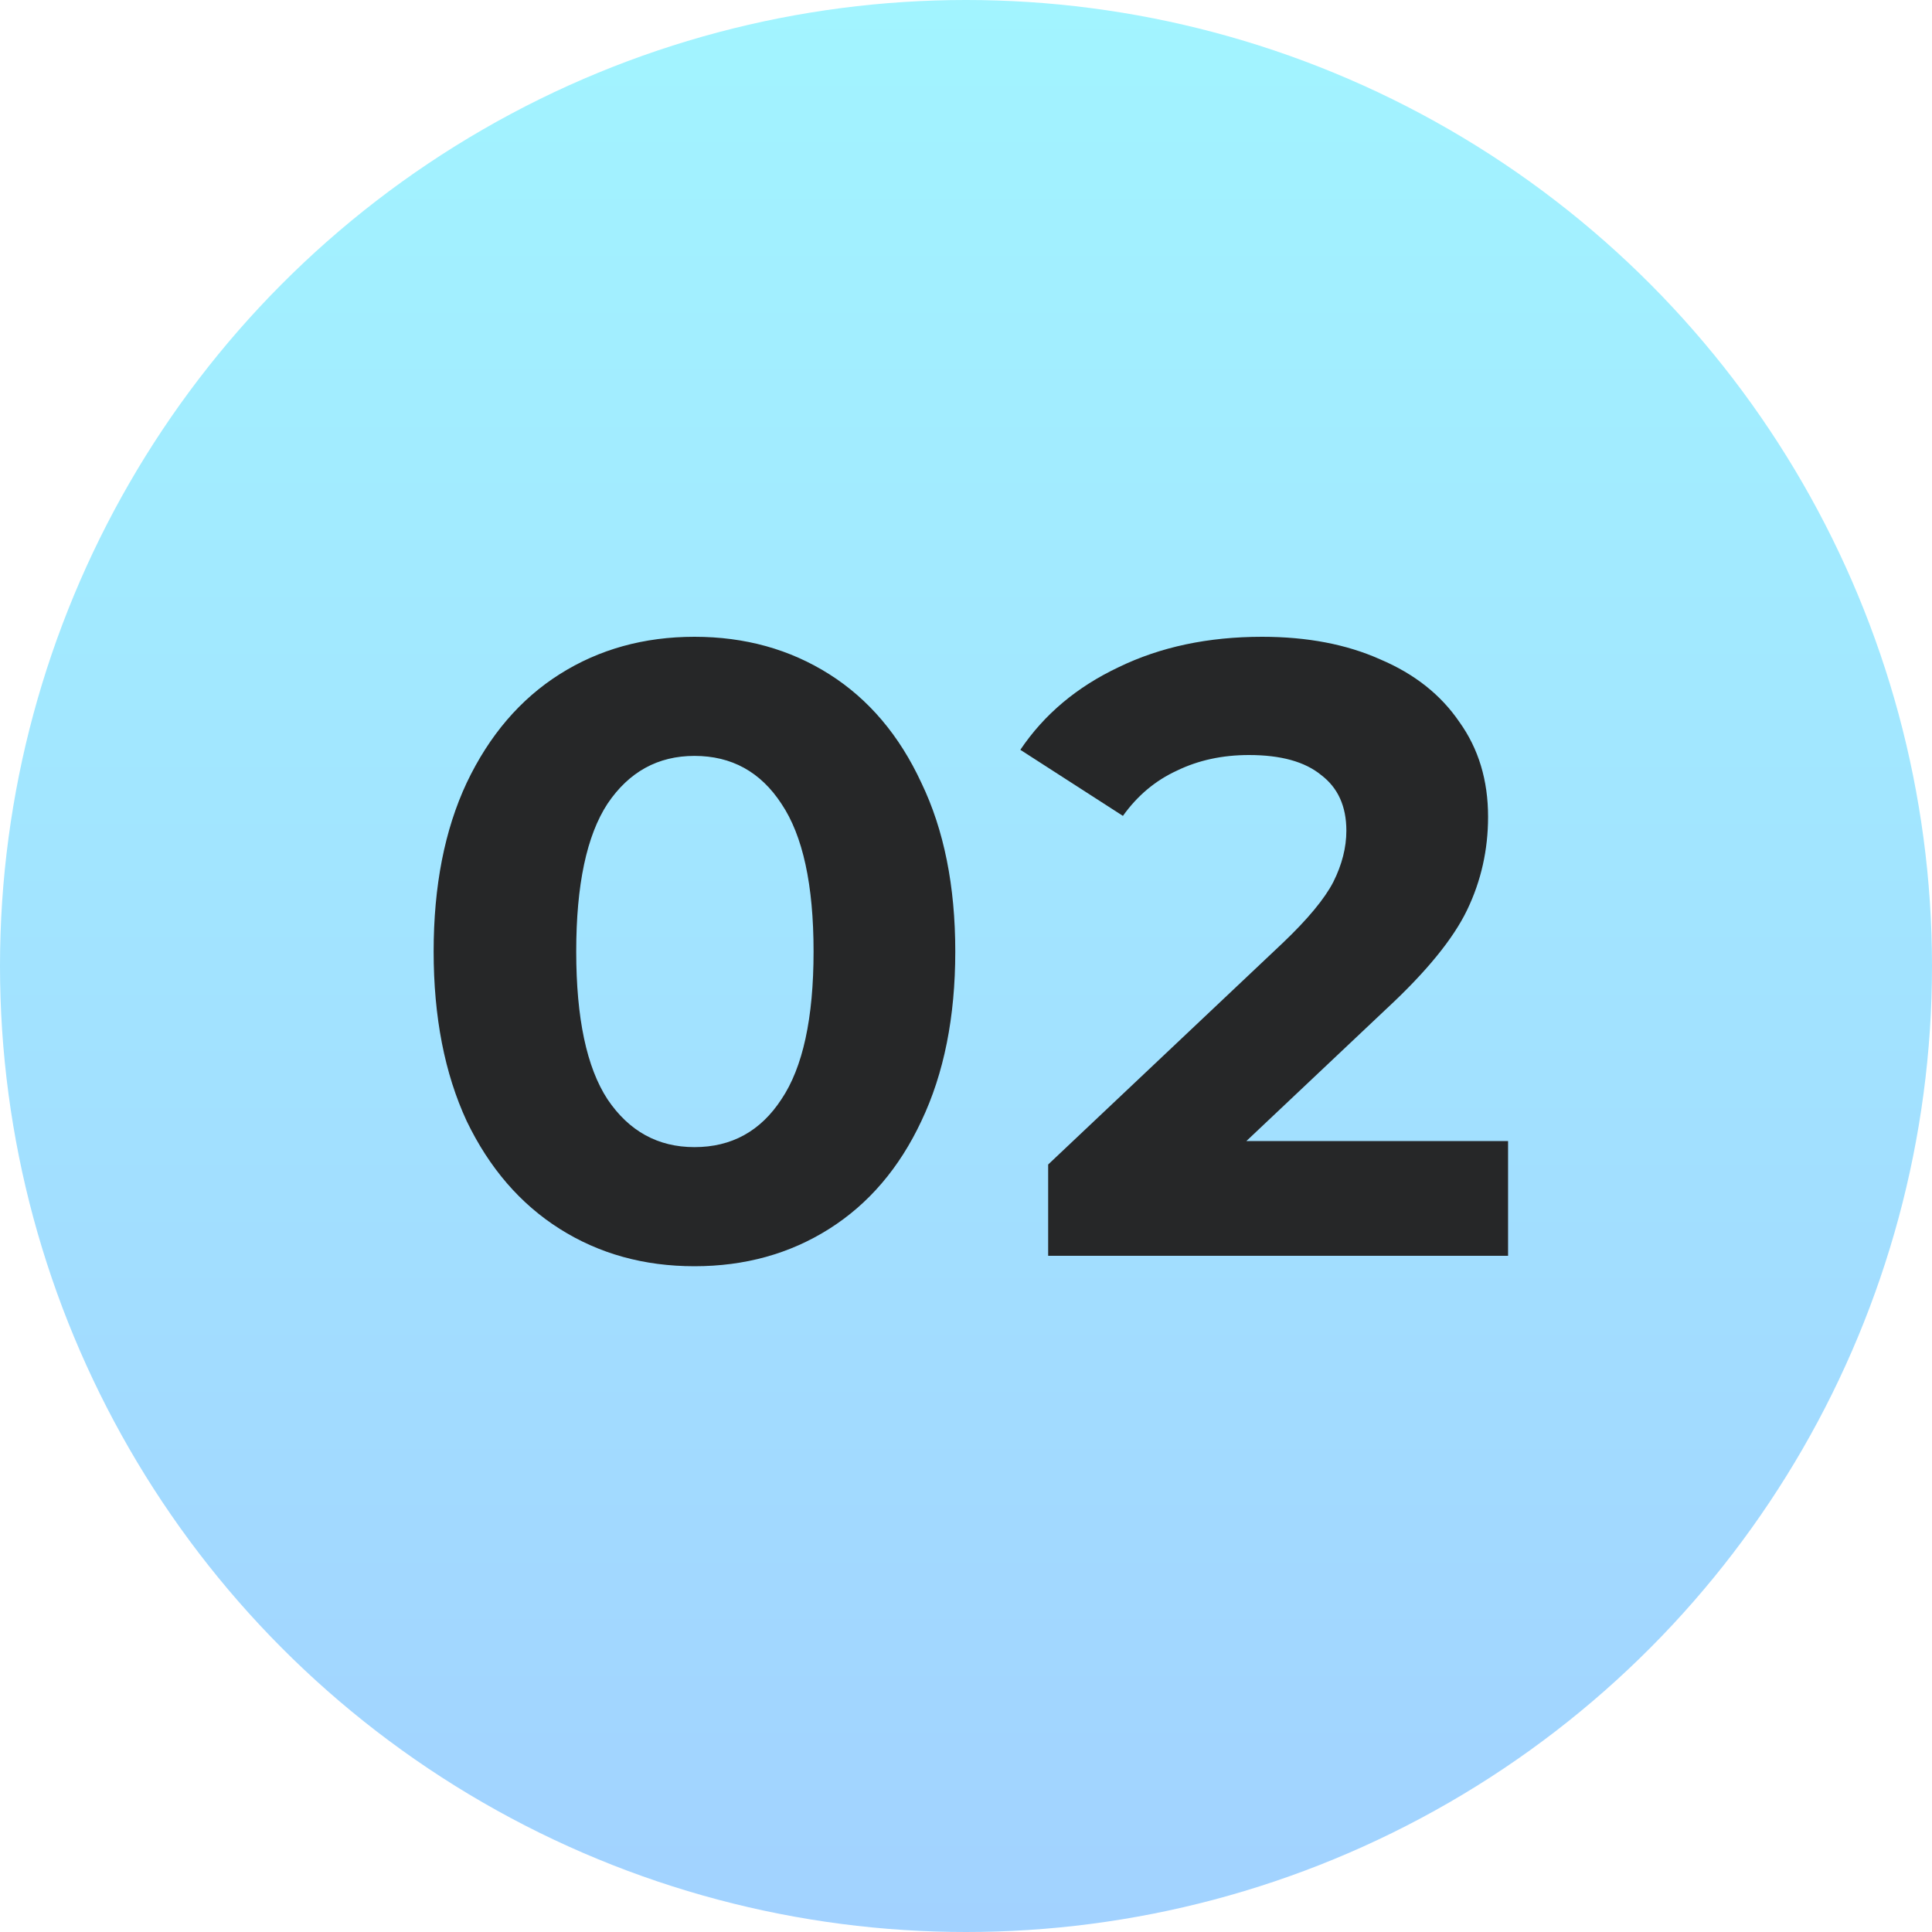 <svg width="40" height="40" viewBox="0 0 40 40" fill="none" xmlns="http://www.w3.org/2000/svg">
<circle cx="20" cy="20" r="20" fill="url(#paint0_linear_2876_449)"/>
<path d="M14.378 26.216C13.334 26.216 12.404 25.958 11.588 25.442C10.772 24.926 10.13 24.182 9.662 23.21C9.206 22.226 8.978 21.056 8.978 19.7C8.978 18.344 9.206 17.18 9.662 16.208C10.13 15.224 10.772 14.474 11.588 13.958C12.404 13.442 13.334 13.184 14.378 13.184C15.422 13.184 16.352 13.442 17.168 13.958C17.984 14.474 18.62 15.224 19.076 16.208C19.544 17.18 19.778 18.344 19.778 19.7C19.778 21.056 19.544 22.226 19.076 23.21C18.62 24.182 17.984 24.926 17.168 25.442C16.352 25.958 15.422 26.216 14.378 26.216ZM14.378 23.75C15.146 23.75 15.746 23.42 16.178 22.76C16.622 22.1 16.844 21.08 16.844 19.7C16.844 18.32 16.622 17.3 16.178 16.64C15.746 15.98 15.146 15.65 14.378 15.65C13.622 15.65 13.022 15.98 12.578 16.64C12.146 17.3 11.93 18.32 11.93 19.7C11.93 21.08 12.146 22.1 12.578 22.76C13.022 23.42 13.622 23.75 14.378 23.75ZM31.223 23.624V26H21.701V24.11L26.561 19.52C27.077 19.028 27.425 18.608 27.605 18.26C27.785 17.9 27.875 17.546 27.875 17.198C27.875 16.694 27.701 16.31 27.353 16.046C27.017 15.77 26.519 15.632 25.859 15.632C25.307 15.632 24.809 15.74 24.365 15.956C23.921 16.16 23.549 16.472 23.249 16.892L21.125 15.524C21.617 14.792 22.295 14.222 23.159 13.814C24.023 13.394 25.013 13.184 26.129 13.184C27.065 13.184 27.881 13.34 28.577 13.652C29.285 13.952 29.831 14.384 30.215 14.948C30.611 15.5 30.809 16.154 30.809 16.91C30.809 17.594 30.665 18.236 30.377 18.836C30.089 19.436 29.531 20.12 28.703 20.888L25.805 23.624H31.223Z" fill="#262728"/>
<defs>
<linearGradient id="paint0_linear_2876_449" x1="20" y1="0" x2="20" y2="40" gradientUnits="userSpaceOnUse">
<stop stop-color="#A2F4FF"/>
<stop offset="1" stop-color="#A2D2FF"/>
</linearGradient>
</defs>
</svg>

